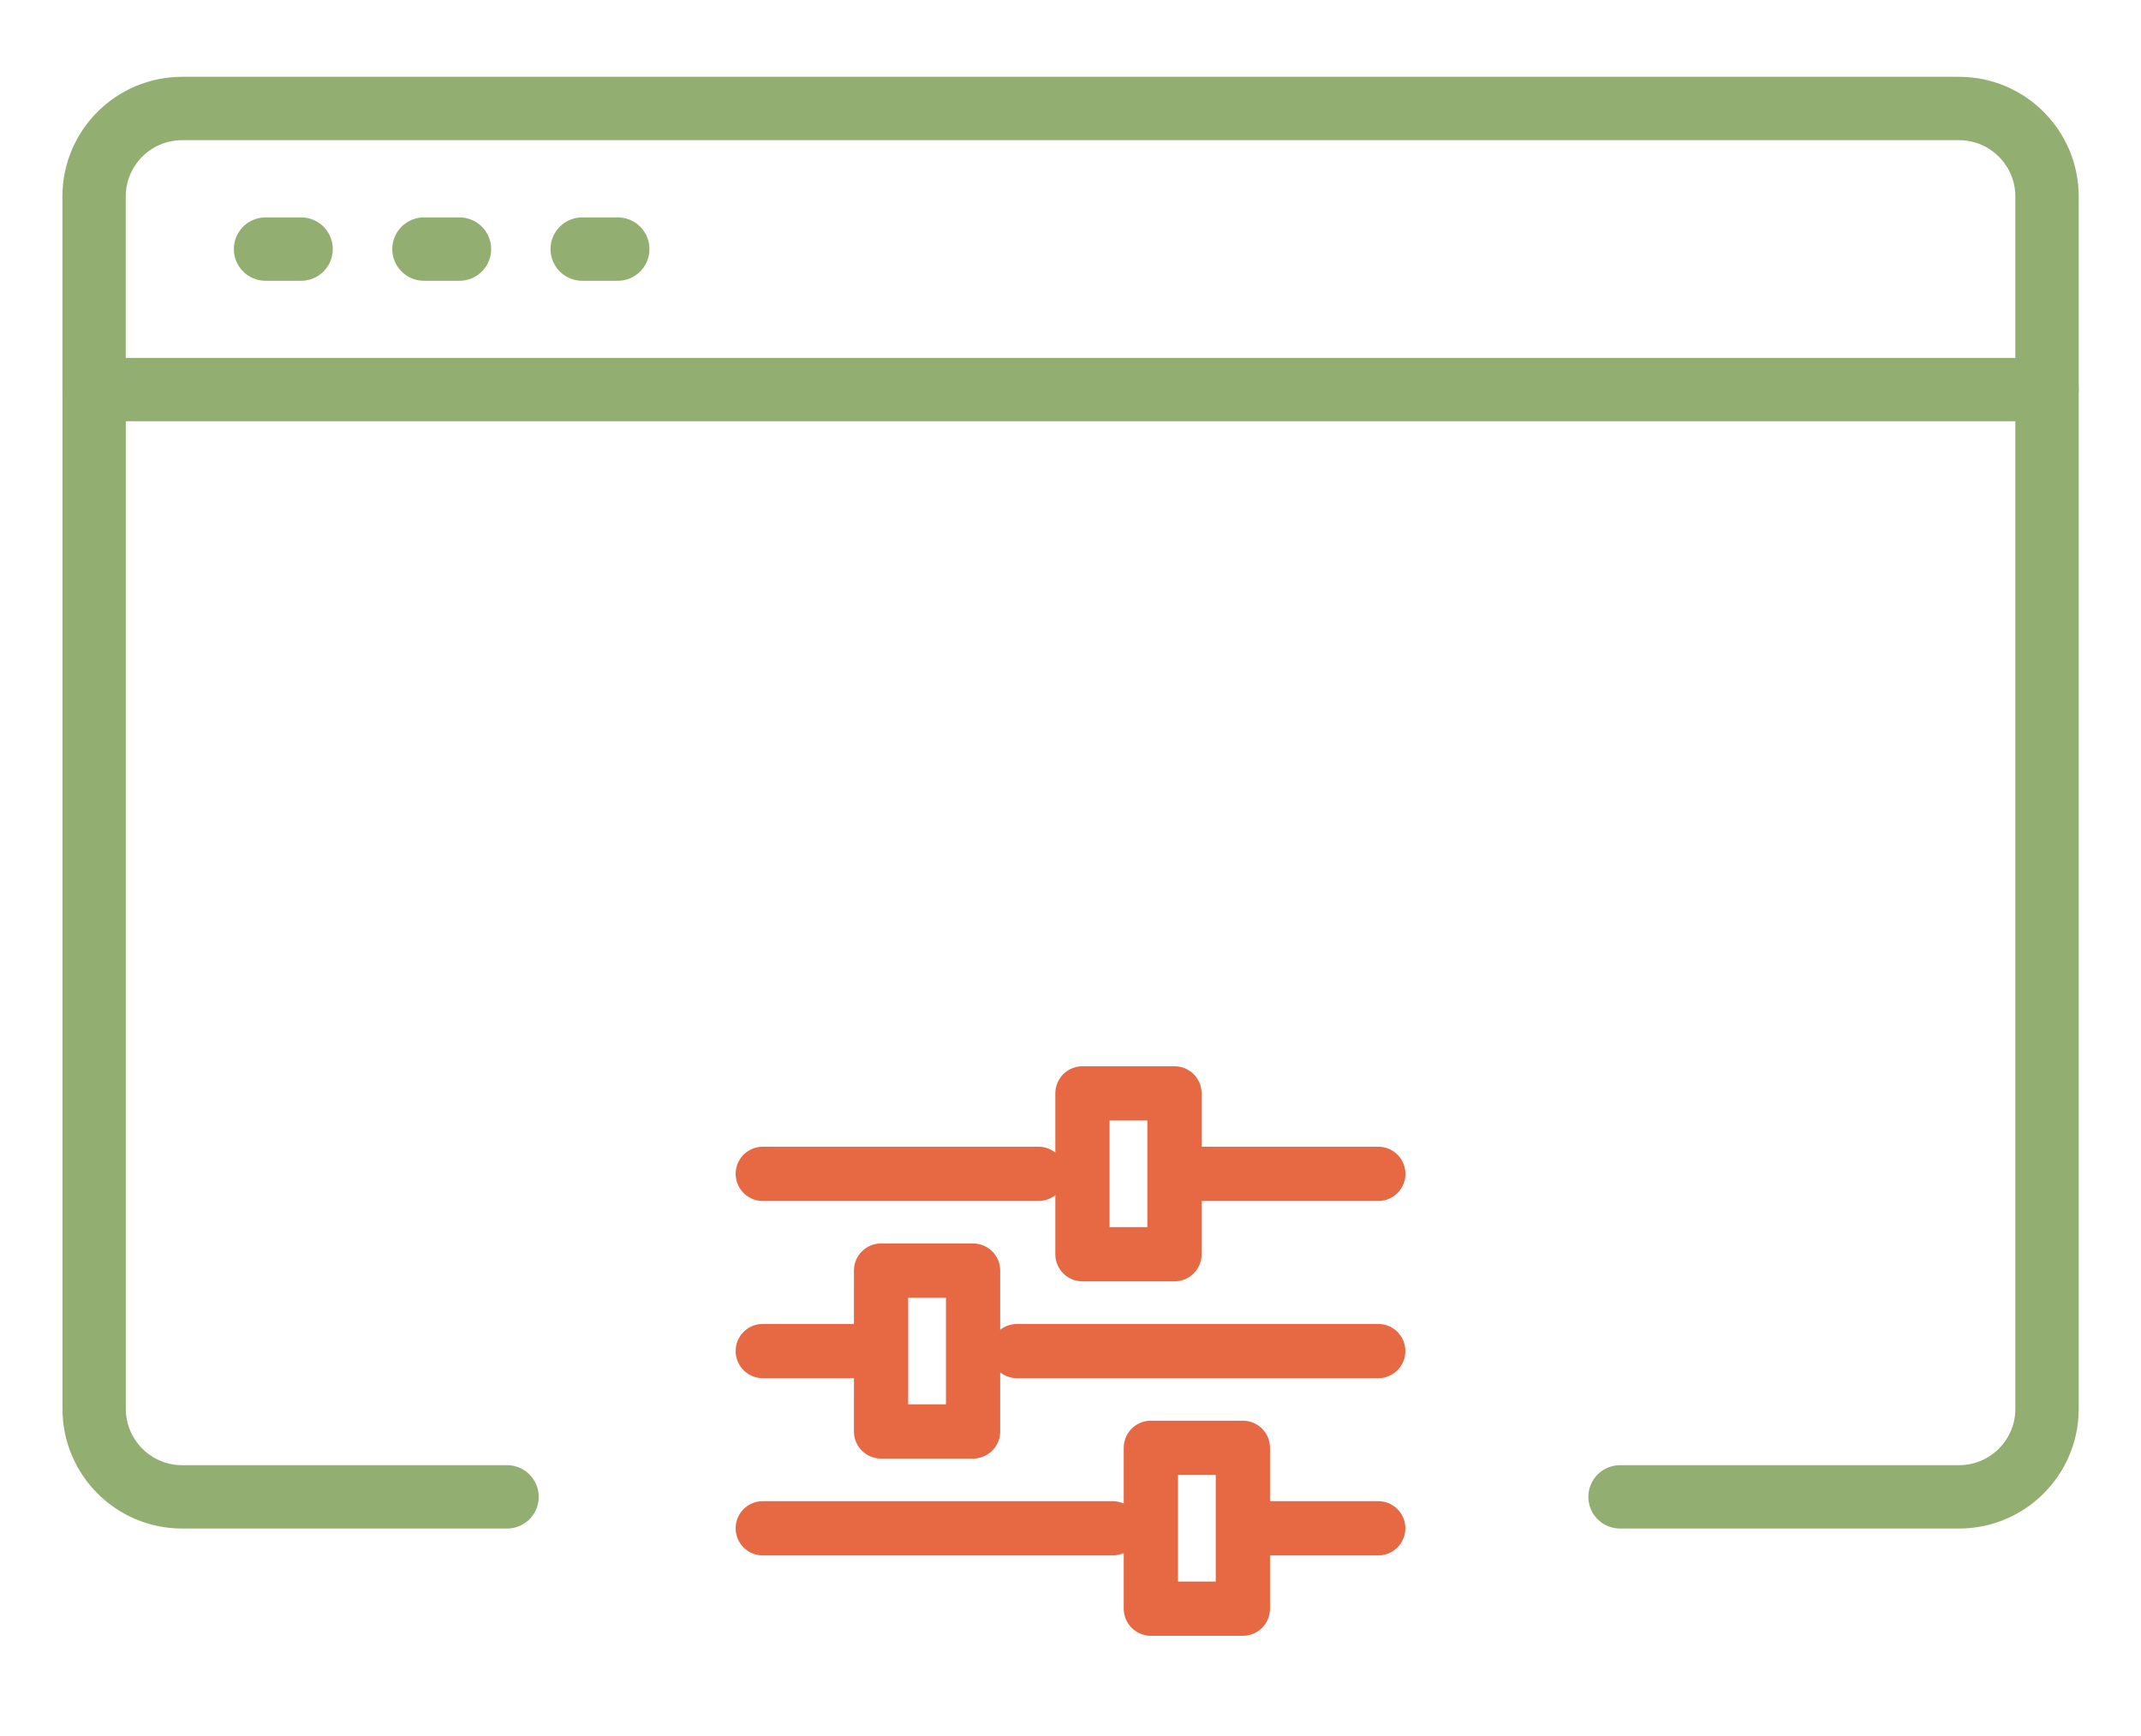 <svg width="74" height="60" viewBox="0 0 74 60" fill="none" xmlns="http://www.w3.org/2000/svg">
<path d="M55.994 51.734H67.711C69.389 51.734 70.752 50.372 70.752 48.694V13.465H3.254V48.694C3.254 50.372 4.617 51.734 6.295 51.734H17.525" stroke="#92AE70" stroke-width="2.19" stroke-linecap="round" stroke-linejoin="round"/>
<path d="M70.752 13.465V6.791C70.752 5.112 69.39 3.75 67.712 3.75H6.293C4.615 3.75 3.252 5.112 3.252 6.791V13.465" stroke="#92AE70" stroke-width="2.19" stroke-linecap="round" stroke-linejoin="round"/>
<path d="M9.178 8.609H10.407" stroke="#92AE70" stroke-width="2.19" stroke-linecap="round" stroke-linejoin="round"/>
<path d="M14.653 8.609H15.881" stroke="#92AE70" stroke-width="2.19" stroke-linecap="round" stroke-linejoin="round"/>
<path d="M20.123 8.609H21.352" stroke="#92AE70" stroke-width="2.19" stroke-linecap="round" stroke-linejoin="round"/>
<path d="M26.364 46.695H30.313" stroke="#E76943" stroke-width="1.875" stroke-linecap="round" stroke-linejoin="round"/>
<path d="M35.151 46.695H47.636" stroke="#E76943" stroke-width="1.875" stroke-linecap="round" stroke-linejoin="round"/>
<path d="M26.364 52.82H38.455" stroke="#E76943" stroke-width="1.875" stroke-linecap="round" stroke-linejoin="round"/>
<path d="M43.096 52.82H47.636" stroke="#E76943" stroke-width="1.875" stroke-linecap="round" stroke-linejoin="round"/>
<path d="M26.364 40.57H35.894" stroke="#E76943" stroke-width="1.875" stroke-linecap="round" stroke-linejoin="round"/>
<path d="M40.735 40.57H47.639" stroke="#E76943" stroke-width="1.875" stroke-linecap="round" stroke-linejoin="round"/>
<path d="M33.633 49.473V43.914H30.452V49.473H33.633Z" stroke="#E76943" stroke-width="1.875" stroke-linecap="round" stroke-linejoin="round"/>
<path d="M40.594 43.348V37.789H37.413V43.348H40.594Z" stroke="#E76943" stroke-width="1.875" stroke-linecap="round" stroke-linejoin="round"/>
<path d="M42.958 55.598V50.039H39.777V55.598H42.958Z" stroke="#E76943" stroke-width="1.875" stroke-linecap="round" stroke-linejoin="round"/>
</svg>
